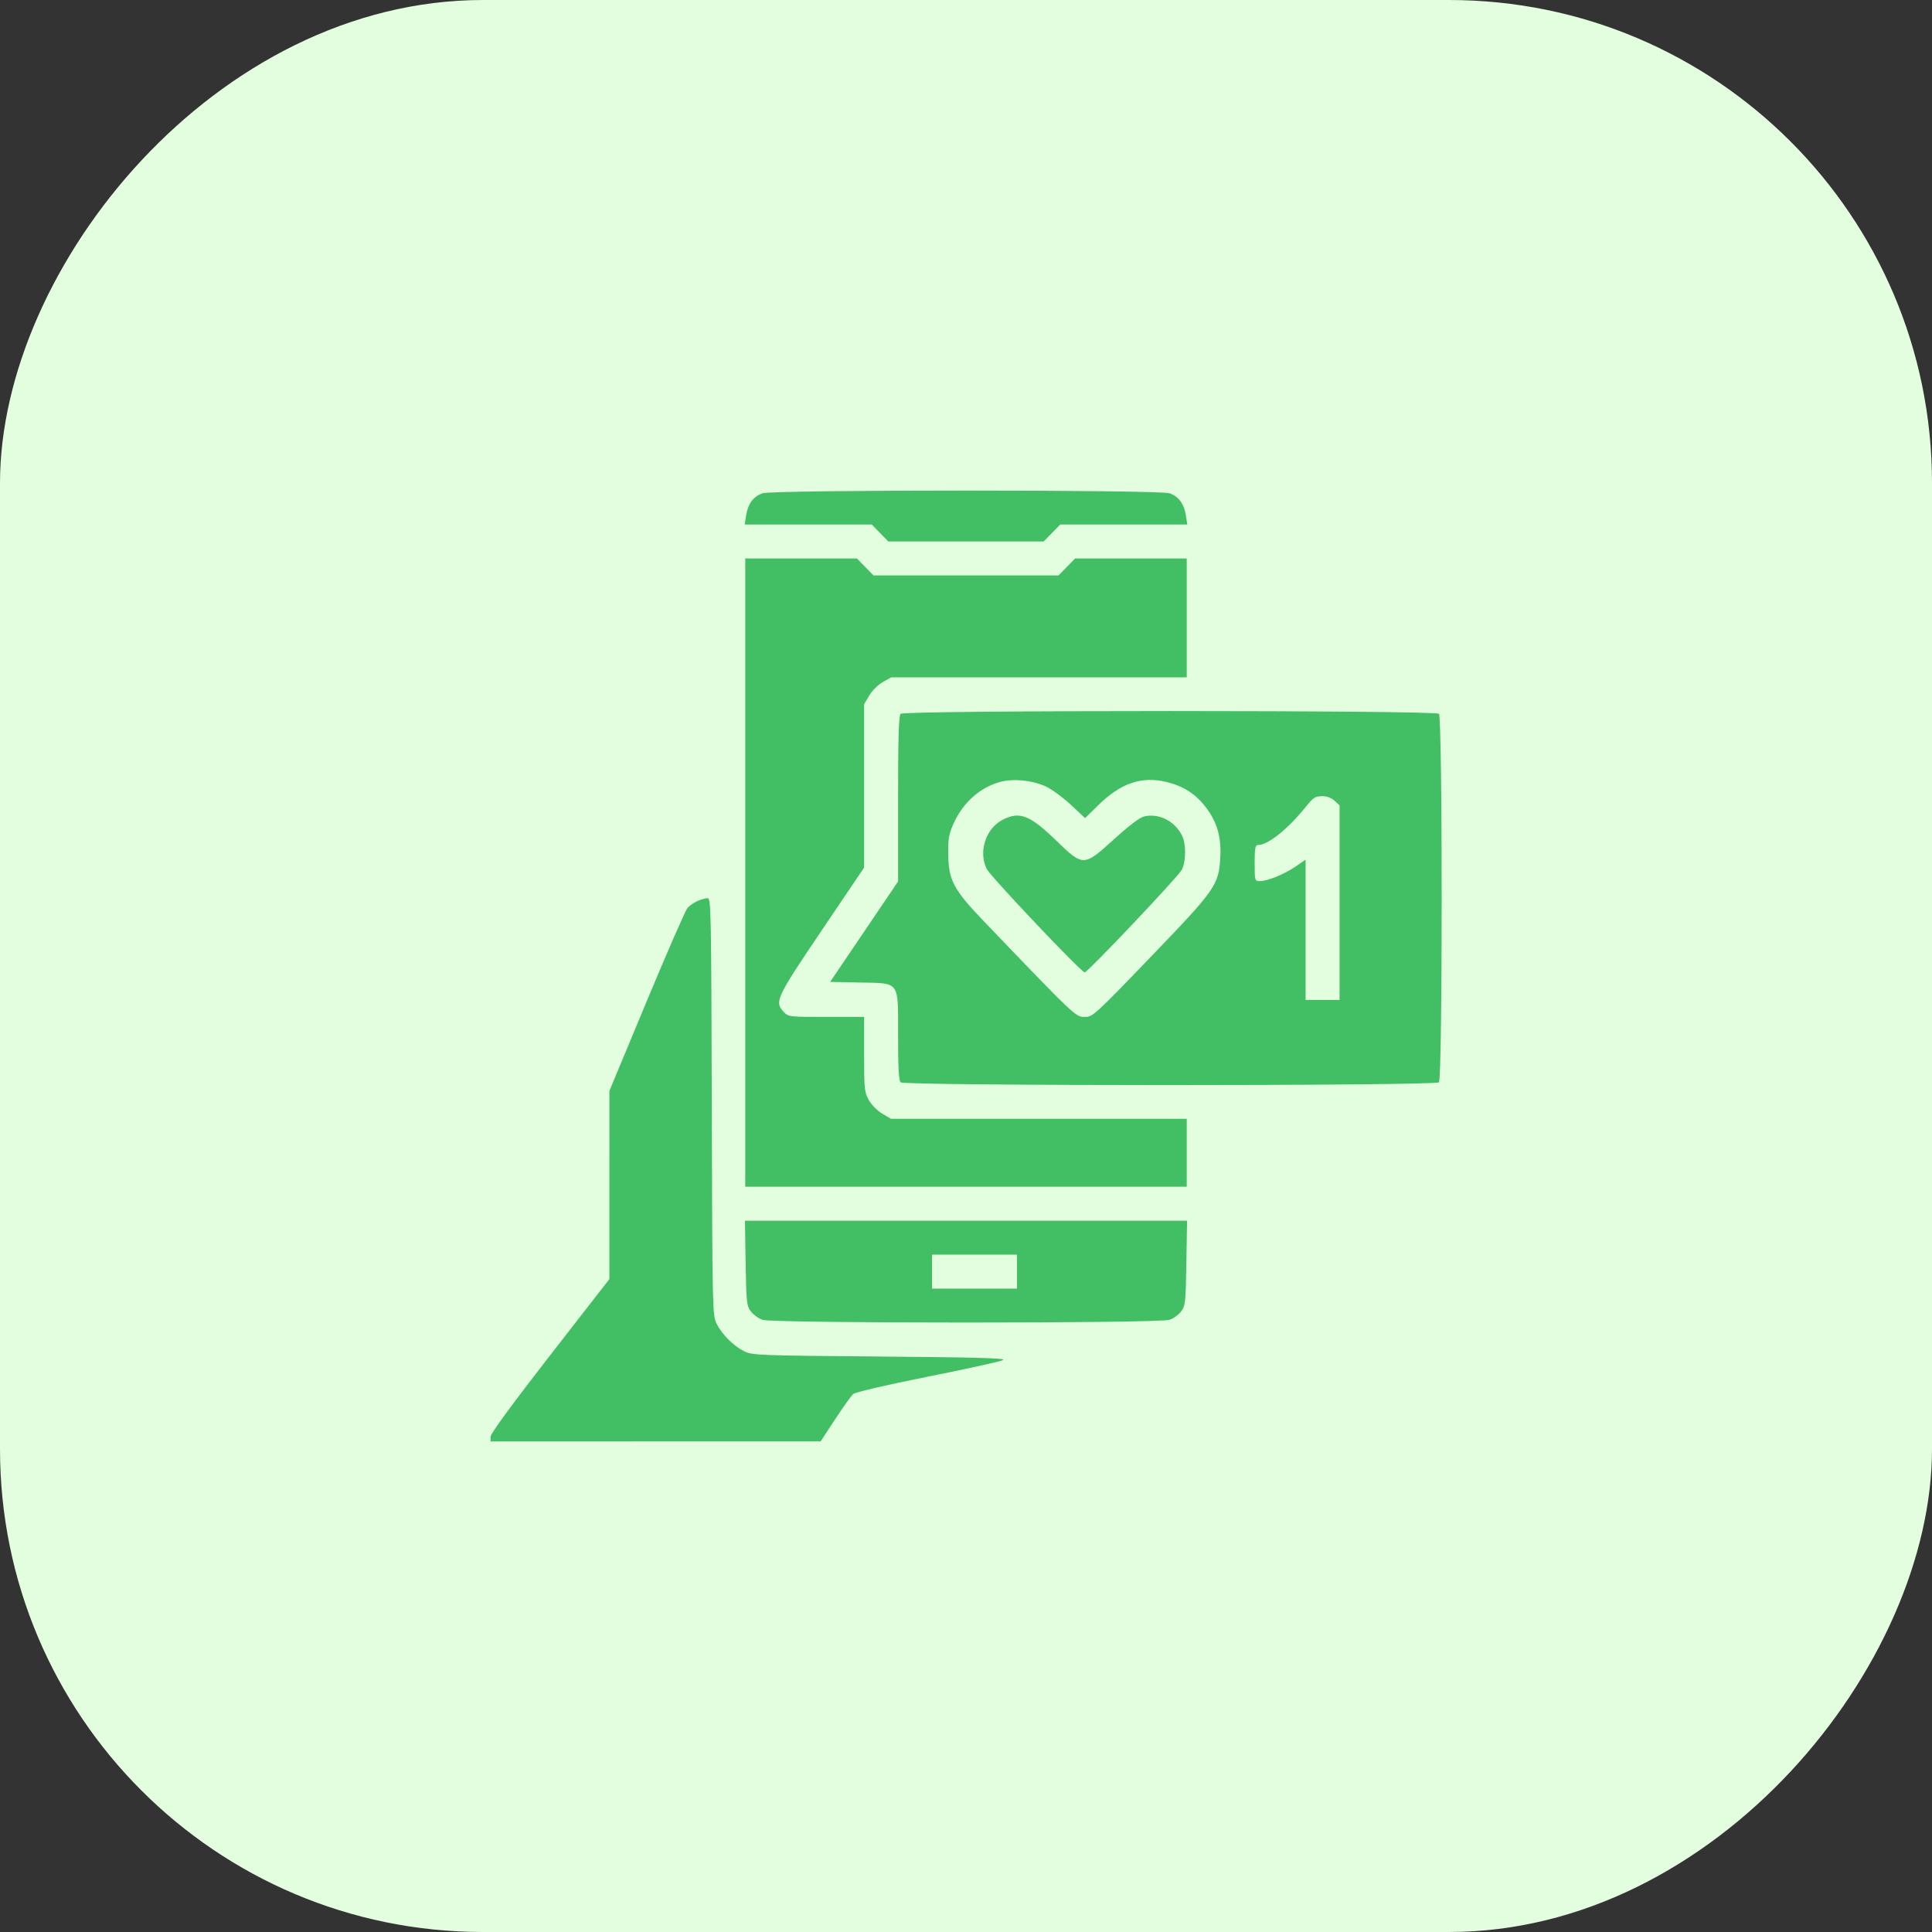 <svg width="64" height="64" viewBox="0 0 64 64" fill="none" xmlns="http://www.w3.org/2000/svg">
<rect x="0" y="0" width="64" height="64" fill="#333333" stroke="none"/>
<rect width="64" height="64" rx="16" transform="matrix(-1 0 0 1 64 0)" fill="#E3FDDF"/>
<path fill-rule="evenodd" clip-rule="evenodd" d="M25.257 16.341C24.955 16.447 24.775 16.692 24.716 17.076L24.669 17.375H26.774H28.878L29.152 17.656L29.427 17.937H32H34.573L34.848 17.656L35.122 17.375H37.226H39.331L39.284 17.076C39.225 16.692 39.045 16.447 38.743 16.341C38.399 16.221 25.601 16.221 25.257 16.341ZM24.688 28.906V39.312H32H39.312V38.187V37.062H34.414H29.516L29.228 36.893C29.067 36.799 28.87 36.601 28.782 36.444C28.636 36.184 28.625 36.078 28.625 34.926V33.687H27.372C26.152 33.687 26.114 33.683 25.965 33.524C25.648 33.187 25.706 33.062 27.219 30.822L28.625 28.739V26.034V23.328L28.794 23.04C28.888 22.879 29.086 22.683 29.243 22.595L29.523 22.437H34.418H39.312V20.468V18.5H37.464H35.614L35.34 18.781L35.065 19.062H32H28.935L28.66 18.781L28.386 18.5H26.537H24.688V28.906ZM29.834 23.646C29.772 23.709 29.75 24.432 29.75 26.465V29.2L28.625 30.863L27.5 32.527L28.464 32.547C29.83 32.574 29.75 32.465 29.75 34.318C29.75 35.352 29.774 35.792 29.834 35.853C29.957 35.975 47.543 35.975 47.666 35.853C47.788 35.73 47.788 23.769 47.666 23.646C47.543 23.524 29.957 23.524 29.834 23.646ZM33.122 25.904C32.462 26.09 31.914 26.577 31.601 27.253C31.438 27.607 31.407 27.767 31.41 28.238C31.416 29.16 31.569 29.453 32.621 30.549C35.619 33.676 35.631 33.687 35.93 33.687C36.199 33.687 36.251 33.64 38.11 31.709C40.271 29.464 40.37 29.323 40.423 28.413C40.462 27.736 40.322 27.242 39.955 26.756C39.615 26.305 39.215 26.046 38.65 25.906C37.825 25.702 37.13 25.938 36.381 26.673L35.945 27.101L35.471 26.658C35.21 26.414 34.834 26.14 34.635 26.048C34.188 25.844 33.549 25.783 33.122 25.904ZM43.271 26.709C42.67 27.46 42.007 27.992 41.671 27.992C41.582 27.992 41.562 28.098 41.562 28.589C41.562 29.179 41.565 29.187 41.737 29.187C41.993 29.187 42.547 28.96 42.923 28.702L43.25 28.477V30.801V33.125H43.812H44.375V29.902V26.68L44.212 26.527C44.107 26.428 43.96 26.375 43.794 26.375C43.573 26.375 43.502 26.42 43.271 26.709ZM33.23 27.148C32.661 27.431 32.404 28.198 32.683 28.78C32.801 29.024 35.818 32.211 35.932 32.211C36.029 32.211 39.03 29.043 39.147 28.816C39.294 28.531 39.295 27.947 39.149 27.665C38.905 27.193 38.392 26.936 37.907 27.043C37.765 27.073 37.408 27.343 36.918 27.788C35.897 28.714 35.888 28.714 34.997 27.853C34.118 27.002 33.787 26.87 33.23 27.148ZM23.105 29.848C22.989 29.899 22.841 30.002 22.775 30.076C22.709 30.15 22.1 31.544 21.421 33.173L20.188 36.136L20.187 39.253L20.187 42.371L18.219 44.902C16.977 46.499 16.25 47.492 16.25 47.591L16.25 47.75L21.717 47.748L27.184 47.747L27.664 47.016C27.928 46.614 28.197 46.238 28.261 46.18C28.331 46.118 29.35 45.881 30.734 45.604C32.03 45.346 33.153 45.097 33.23 45.053C33.338 44.991 32.377 44.964 29.152 44.937C25.138 44.904 24.92 44.895 24.655 44.764C24.298 44.587 23.913 44.201 23.736 43.845C23.602 43.574 23.597 43.366 23.579 36.658C23.562 30.153 23.553 29.75 23.439 29.752C23.371 29.754 23.221 29.797 23.105 29.848ZM24.7 41.838C24.721 43.131 24.734 43.255 24.87 43.438C24.951 43.547 25.125 43.674 25.257 43.72C25.601 43.841 38.399 43.841 38.743 43.72C38.875 43.674 39.049 43.547 39.13 43.438C39.266 43.255 39.279 43.131 39.3 41.838L39.323 40.437H32H24.677L24.7 41.838ZM30.875 42.125V42.687H32.281H33.688V42.125V41.562H32.281H30.875V42.125Z" fill="#42BE65"/>
</svg>
